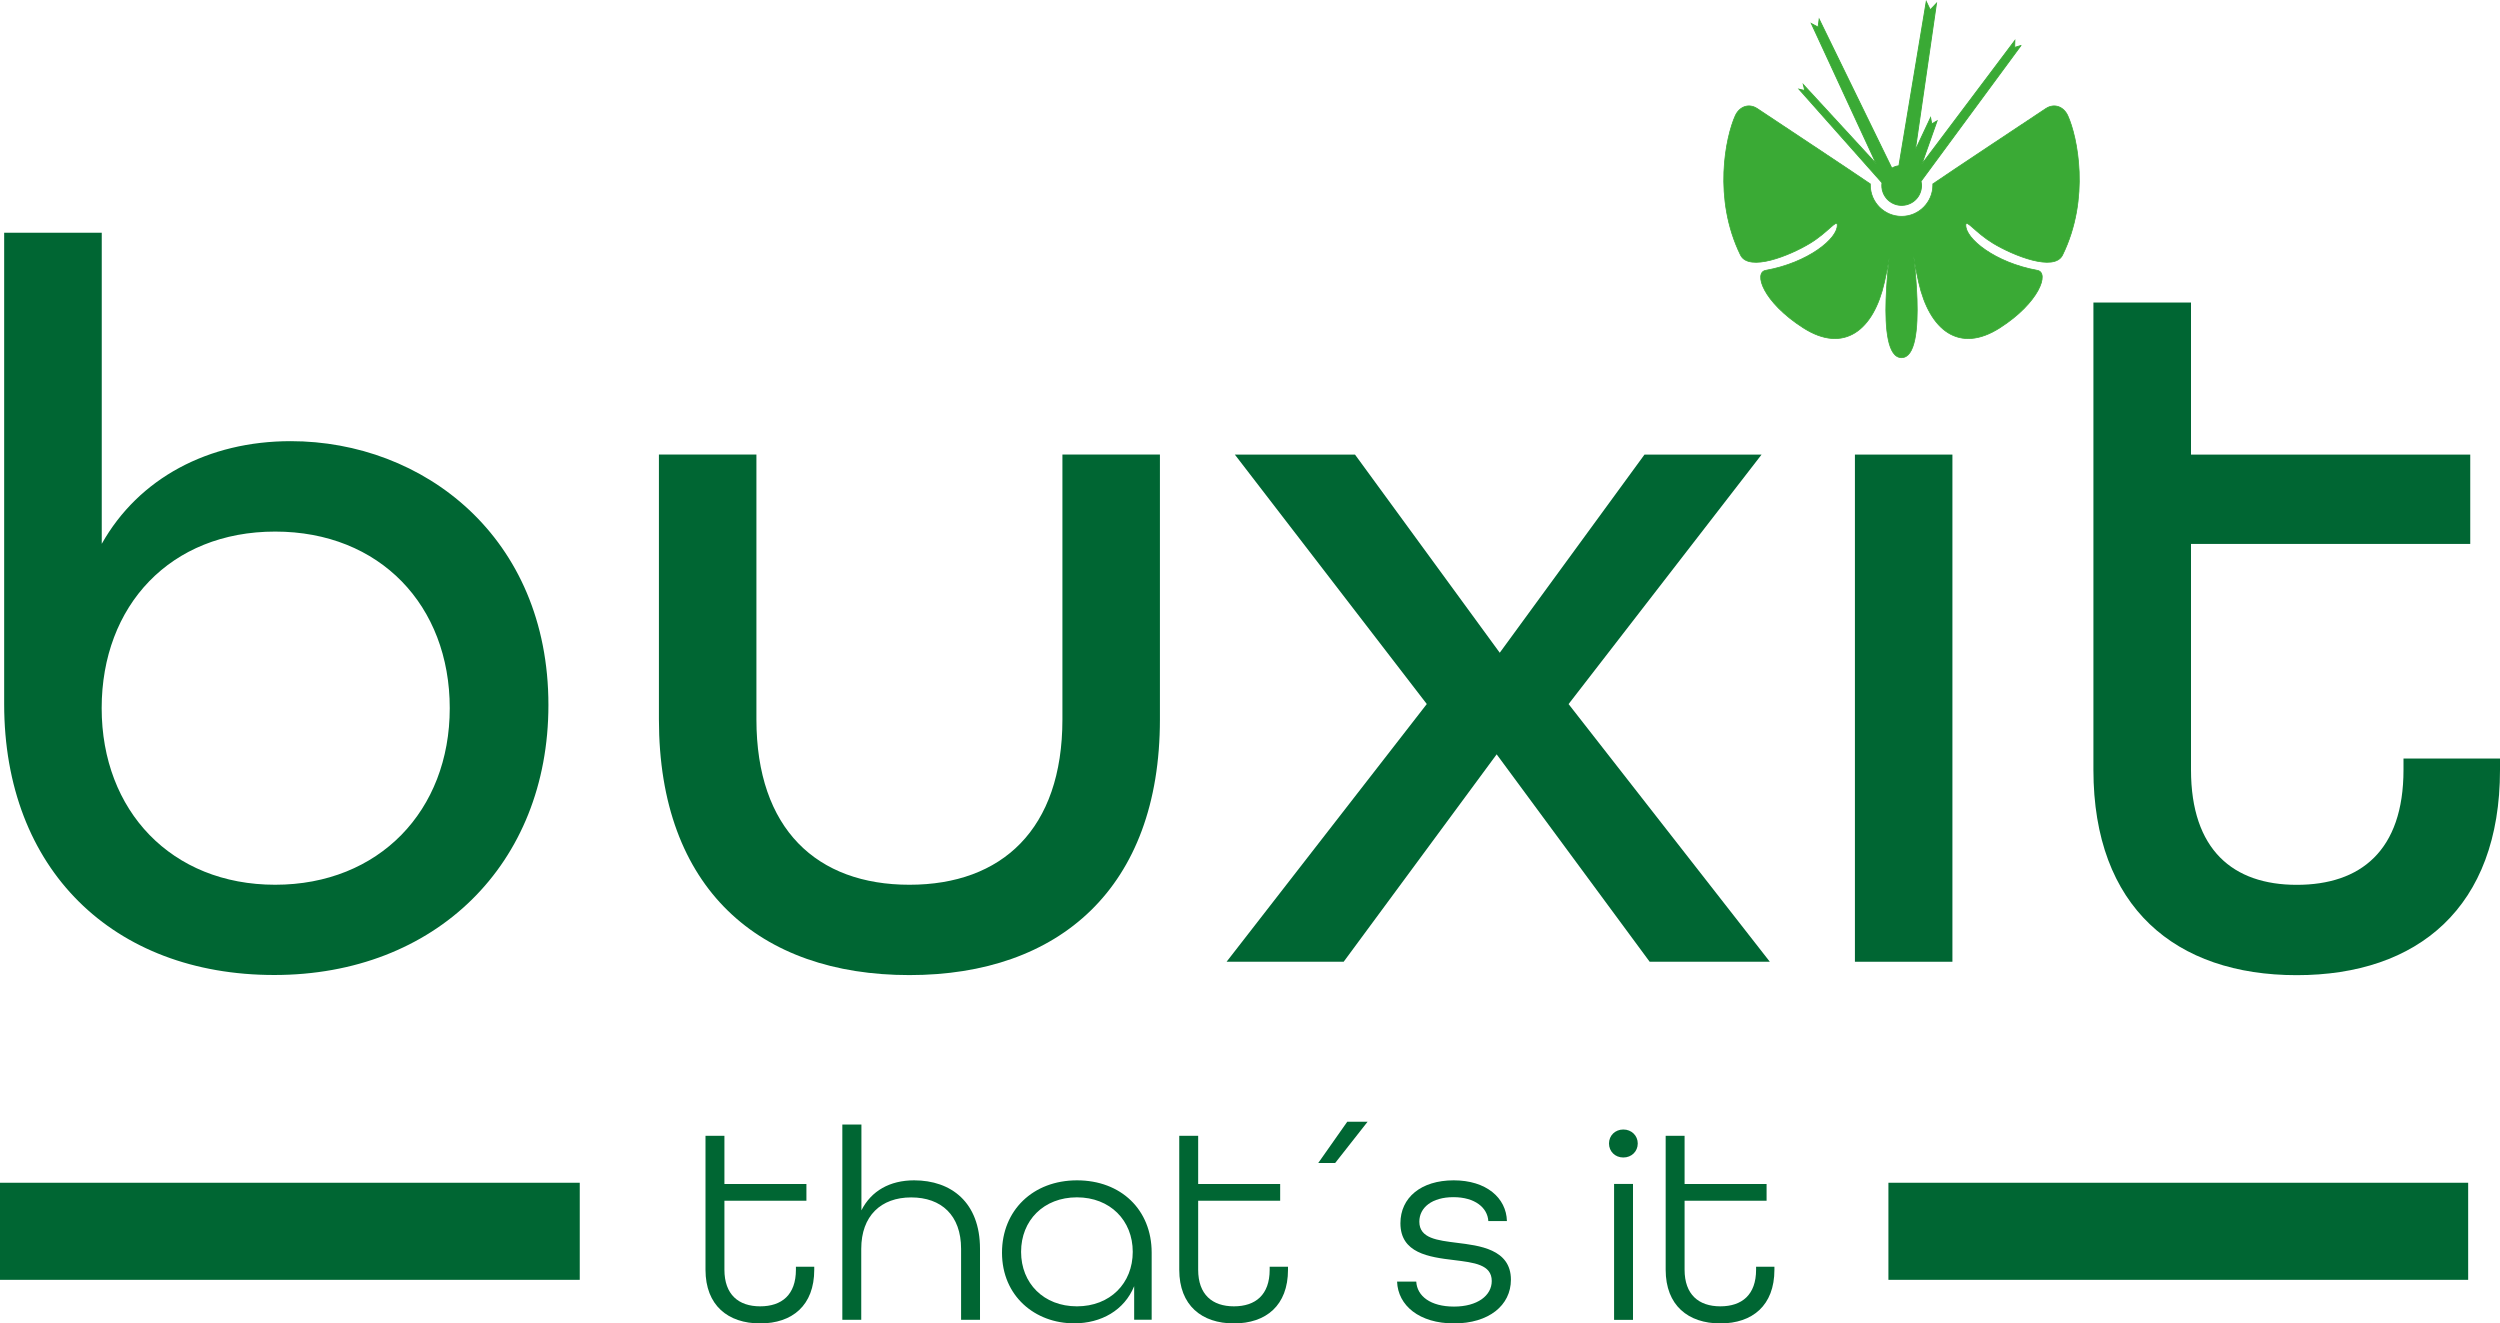 <?xml version="1.0" encoding="UTF-8"?><svg id="a" xmlns="http://www.w3.org/2000/svg" width="300" height="158.8" viewBox="0 0 300 158.8"><g><path d="M228.19,42.92c-3.35,0-1.22-14-1.22-14,0,0-.06,1.49-.84,4.94-1.29,5.78-4.87,8.6-9.74,5.48s-5.98-6.64-4.5-6.9c5.07-.91,8.67-3.82,8.58-5.46-.04-.72-1.15,.93-3.28,2.22-2.4,1.46-7.33,3.45-8.33,1.4-3.33-6.8-1.77-14.19-.63-16.71,.5-1.1,1.62-1.53,2.63-.87,0,0,12.17,8.07,13.58,9.05v.14c0,2.07,1.68,3.75,3.75,3.75s3.75-1.68,3.75-3.75v-.14c1.4-.98,13.57-9.05,13.57-9.05,1.01-.66,2.13-.23,2.63,.87,1.14,2.51,2.7,9.91-.63,16.71-1,2.05-5.93,.05-8.33-1.4-2.13-1.29-3.25-2.94-3.28-2.22-.09,1.64,3.51,4.55,8.58,5.46,1.48,.27,.24,3.87-4.5,6.9-4.87,3.12-8.44,.3-9.74-5.48-.77-3.45-.84-4.94-.84-4.94,0,0,2.13,14-1.22,14h-.03s-.03,0-.05,0" style="fill:#3aaa35; stroke:#3aaa35; stroke-miterlimit:10; stroke-width:.09px;"/><path d="M242.51,5.46l-.75,.23,.02-.83-11.17,14.85,1.84-5.21-.64,.37-.14-.76s-.99,2.11-1.84,3.92L232.38,.39l-.75,.79-.48-1-3.28,19.71c-.16,.02-.33,.06-.49,.12-.13,.05-.24,.1-.36,.17l-8.72-17.88-.13,.96-.81-.44,7.79,16.84-8.75-9.51,.17,.71-.69-.16,9.96,11.23c-.05,.37-.02,.76,.12,1.14,.45,1.24,1.81,1.88,3.05,1.43,1.14-.41,1.77-1.6,1.51-2.75l11.99-16.28Z" style="fill:#3aaa35; stroke:#3aaa35; stroke-miterlimit:10; stroke-width:.11px;"/></g><path d="M.5,84.49V27.93H12.21v37.33c4.44-7.89,12.81-12.32,22.67-12.32,15.89,0,30.93,11.46,30.93,31.66,0,19.1-13.55,32.4-32.9,32.4S.5,104.32,.5,84.49Zm53.47,.49c0-12.32-8.38-21.19-20.95-21.19s-20.82,8.87-20.82,21.19,8.38,21.19,20.82,21.19,20.95-8.87,20.95-21.19Z" style="fill:#063;"/><path d="M79.07,86.33v-31.79h11.7v31.79c0,13.18,7.27,19.84,18.36,19.84s18.36-6.65,18.36-19.84v-31.79h11.7v31.79c0,20.21-12.07,30.68-30.06,30.68s-30.06-10.35-30.06-30.68Z" style="fill:#063;"/><path d="M171.22,84.49l-23.04-29.94h14.42l17.37,23.78,17.37-23.78h14.05l-23.16,29.94,24.15,30.92h-14.42l-18.36-24.89-18.36,24.89h-14.05l24.02-30.92Z" style="fill:#063;"/><path d="M222.59,54.55h11.7v60.86h-11.7V54.55Z" style="fill:#063;"/><path d="M251.21,92.37V36.3h11.71v18.25h33.51v10.72h-33.51v27.11c0,9.61,5.05,13.8,12.69,13.8s12.81-4.07,12.81-13.8v-1.36h11.58v1.36c0,16.51-9.86,24.64-24.39,24.64s-24.4-8.13-24.4-24.64Z" style="fill:#063;"/><g><g><path d="M84.66,152.37v-16.07h2.27v5.78h9.84v2.01h-9.84v8.28c0,2.97,1.69,4.39,4.29,4.39s4.29-1.39,4.29-4.39v-.36h2.2v.36c0,4.29-2.64,6.44-6.49,6.44s-6.56-2.15-6.56-6.44Z" style="fill:#063;"/><path d="M101.1,134.94h2.27v10.3c1.18-2.34,3.42-3.6,6.32-3.6,4.46,0,7.91,2.64,7.91,8.22v8.52h-2.27v-8.52c0-4.03-2.37-6.17-5.99-6.17s-5.99,2.21-5.99,6.17v8.52h-2.27v-23.43Z" style="fill:#063;"/><path d="M120.24,150.32c0-5.08,3.72-8.68,9-8.68s8.96,3.53,8.96,8.68v8.05h-2.1v-4.03c-1.18,2.9-3.96,4.46-7.2,4.46-4.7,0-8.66-3.27-8.66-8.48Zm15.69-.1c0-3.76-2.71-6.54-6.7-6.54s-6.7,2.77-6.7,6.54,2.71,6.54,6.7,6.54,6.7-2.77,6.7-6.54Z" style="fill:#063;"/><path d="M141.51,152.37v-16.07h2.27v5.78h9.84v2.01h-9.84v8.28c0,2.97,1.69,4.39,4.29,4.39s4.29-1.39,4.29-4.39v-.36h2.2v.36c0,4.29-2.64,6.44-6.49,6.44s-6.56-2.15-6.56-6.44Z" style="fill:#063;"/><path d="M161.67,134.61h2.44l-3.89,4.95h-2.03l3.48-4.95Z" style="fill:#063;"/><path d="M167.65,153.79h2.3c.1,1.75,1.72,3,4.53,3s4.53-1.32,4.53-3.07c0-1.98-2.13-2.21-4.53-2.51-3.01-.36-6.43-.83-6.43-4.42,0-3.07,2.47-5.15,6.39-5.15s6.32,2.11,6.39,4.89h-2.23c-.1-1.62-1.62-2.87-4.19-2.87s-4.09,1.25-4.09,2.94c0,2.01,2.16,2.24,4.53,2.54,2.6,.33,6.46,.73,6.46,4.42,0,3.1-2.67,5.25-6.83,5.25s-6.73-2.15-6.83-5.02Z" style="fill:#063;"/><path d="M193.08,137.22c0-.96,.74-1.68,1.72-1.68s1.73,.73,1.73,1.68-.74,1.68-1.73,1.68-1.72-.73-1.72-1.68Zm.61,4.85h2.27v16.31h-2.27v-16.31Z" style="fill:#063;"/><path d="M199.88,152.37v-16.07h2.27v5.78h9.84v2.01h-9.84v8.28c0,2.97,1.69,4.39,4.29,4.39s4.29-1.39,4.29-4.39v-.36h2.2v.36c0,4.29-2.64,6.44-6.49,6.44s-6.56-2.15-6.56-6.44Z" style="fill:#063;"/></g><rect x="28.96" y="112.97" width="11.65" height="69.57" transform="translate(-112.97 182.54) rotate(-90)" style="fill:#063;"/><rect x="255.56" y="112.97" width="11.65" height="69.57" transform="translate(113.64 409.14) rotate(-90)" style="fill:#063;"/></g></svg>